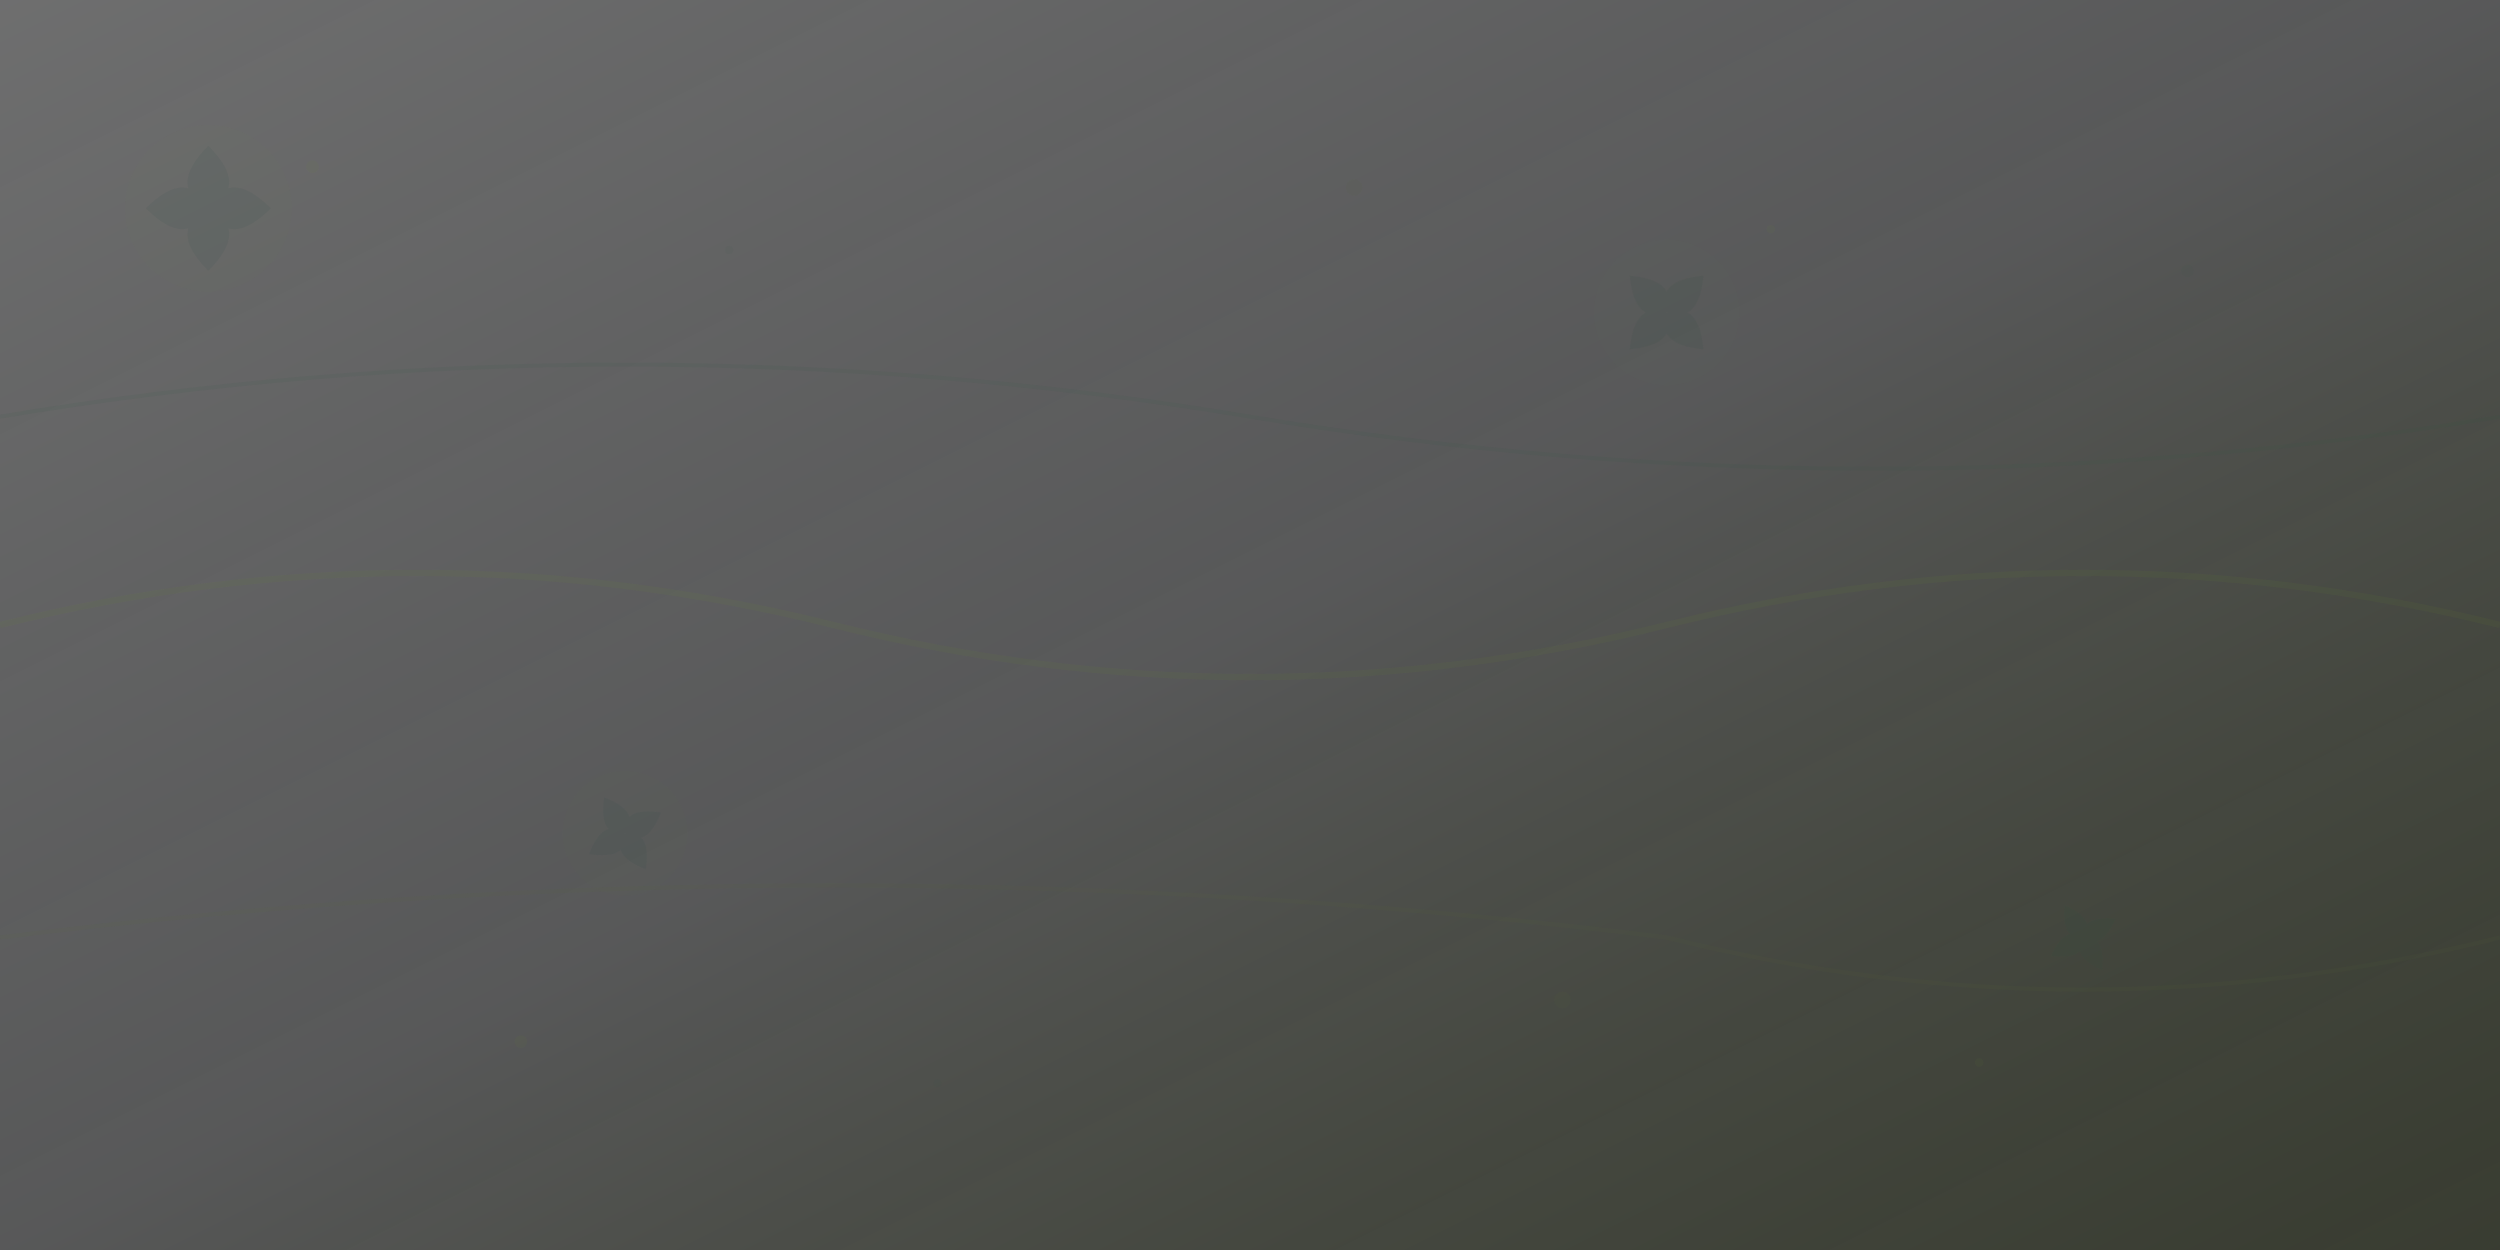 <svg width="1200" height="600" viewBox="0 0 1200 600" fill="none" xmlns="http://www.w3.org/2000/svg">
  <rect x="0" y="0" width="1200" height="600" fill="#333333" stroke="none"/>
  <!-- Abstract floral background for hero section -->
  <defs>
    <linearGradient id="grad1" x1="0%" y1="0%" x2="100%" y2="100%">
      <stop offset="0%" style="stop-color:#f8f9fa;stop-opacity:0.3" />
      <stop offset="50%" style="stop-color:#e9ecef;stop-opacity:0.2" />
      <stop offset="100%" style="stop-color:#6b8e23;stop-opacity:0.1" />
    </linearGradient>
    <pattern id="flowerPattern" x="0" y="0" width="100" height="100" patternUnits="userSpaceOnUse">
      <circle cx="50" cy="50" r="20" fill="#6b8e23" opacity="0.05"/>
      <path d="M50 30 Q40 40, 50 50 Q60 40, 50 30" fill="#2c5441" opacity="0.03"/>
    </pattern>
  </defs>
  
  <!-- Base gradient -->
  <rect width="1200" height="600" fill="url(#grad1)"/>
  
  <!-- Large decorative flowers -->
  <g opacity="0.1">
    <!-- Flower 1 -->
    <g transform="translate(100,100)">
      <circle cx="0" cy="0" r="40" fill="#6b8e23" opacity="0.2"/>
      <path d="M0 -30 Q-20 -10, 0 0 Q20 -10, 0 -30" fill="#2c5441"/>
      <path d="M30 0 Q10 -20, 0 0 Q10 20, 30 0" fill="#2c5441"/>
      <path d="M0 30 Q20 10, 0 0 Q-20 10, 0 30" fill="#2c5441"/>
      <path d="M-30 0 Q-10 20, 0 0 Q-10 -20, -30 0" fill="#2c5441"/>
    </g>
    
    <!-- Flower 2 -->
    <g transform="translate(800,150) rotate(45)">
      <circle cx="0" cy="0" r="35" fill="#556b2f" opacity="0.15"/>
      <path d="M0 -25 Q-15 -7, 0 0 Q15 -7, 0 -25" fill="#2c5441"/>
      <path d="M25 0 Q7 -15, 0 0 Q7 15, 25 0" fill="#2c5441"/>
      <path d="M0 25 Q15 7, 0 0 Q-15 7, 0 25" fill="#2c5441"/>
      <path d="M-25 0 Q-7 15, 0 0 Q-7 -15, -25 0" fill="#2c5441"/>
    </g>
    
    <!-- Flower 3 -->
    <g transform="translate(300,400) rotate(-30)">
      <circle cx="0" cy="0" r="30" fill="#6b8e23" opacity="0.12"/>
      <path d="M0 -20 Q-12 -5, 0 0 Q12 -5, 0 -20" fill="#2c5441"/>
      <path d="M20 0 Q5 -12, 0 0 Q5 12, 20 0" fill="#2c5441"/>
      <path d="M0 20 Q12 5, 0 0 Q-12 5, 0 20" fill="#2c5441"/>
      <path d="M-20 0 Q-5 12, 0 0 Q-5 -12, -20 0" fill="#2c5441"/>
    </g>
    
    <!-- Flower 4 -->
    <g transform="translate(1000,450) rotate(60)">
      <circle cx="0" cy="0" r="25" fill="#556b2f" opacity="0.1"/>
      <path d="M0 -18 Q-10 -4, 0 0 Q10 -4, 0 -18" fill="#2c5441"/>
      <path d="M18 0 Q4 -10, 0 0 Q4 10, 18 0" fill="#2c5441"/>
      <path d="M0 18 Q10 4, 0 0 Q-10 4, 0 18" fill="#2c5441"/>
      <path d="M-18 0 Q-4 10, 0 0 Q-4 -10, -18 0" fill="#2c5441"/>
    </g>
  </g>
  
  <!-- Flowing vine elements -->
  <g opacity="0.08">
    <path d="M0 300 Q200 250, 400 300 Q600 350, 800 300 Q1000 250, 1200 300" 
          stroke="#6b8e23" stroke-width="3" fill="none"/>
    <path d="M0 200 Q300 150, 600 200 Q900 250, 1200 200" 
          stroke="#2c5441" stroke-width="2" fill="none"/>
    <path d="M0 450 Q400 400, 800 450 Q1000 500, 1200 450" 
          stroke="#556b2f" stroke-width="2" fill="none"/>
  </g>
  
  <!-- Small scattered elements -->
  <g opacity="0.06">
    <circle cx="150" cy="80" r="3" fill="#6b8e23"/>
    <circle cx="350" cy="120" r="2" fill="#2c5441"/>
    <circle cx="650" cy="90" r="4" fill="#556b2f"/>
    <circle cx="850" cy="110" r="2" fill="#6b8e23"/>
    <circle cx="1050" cy="130" r="3" fill="#2c5441"/>
    <circle cx="250" cy="500" r="3" fill="#6b8e23"/>
    <circle cx="450" cy="520" r="2" fill="#2c5441"/>
    <circle cx="750" cy="480" r="4" fill="#556b2f"/>
    <circle cx="950" cy="510" r="2" fill="#6b8e23"/>
  </g>
</svg>
